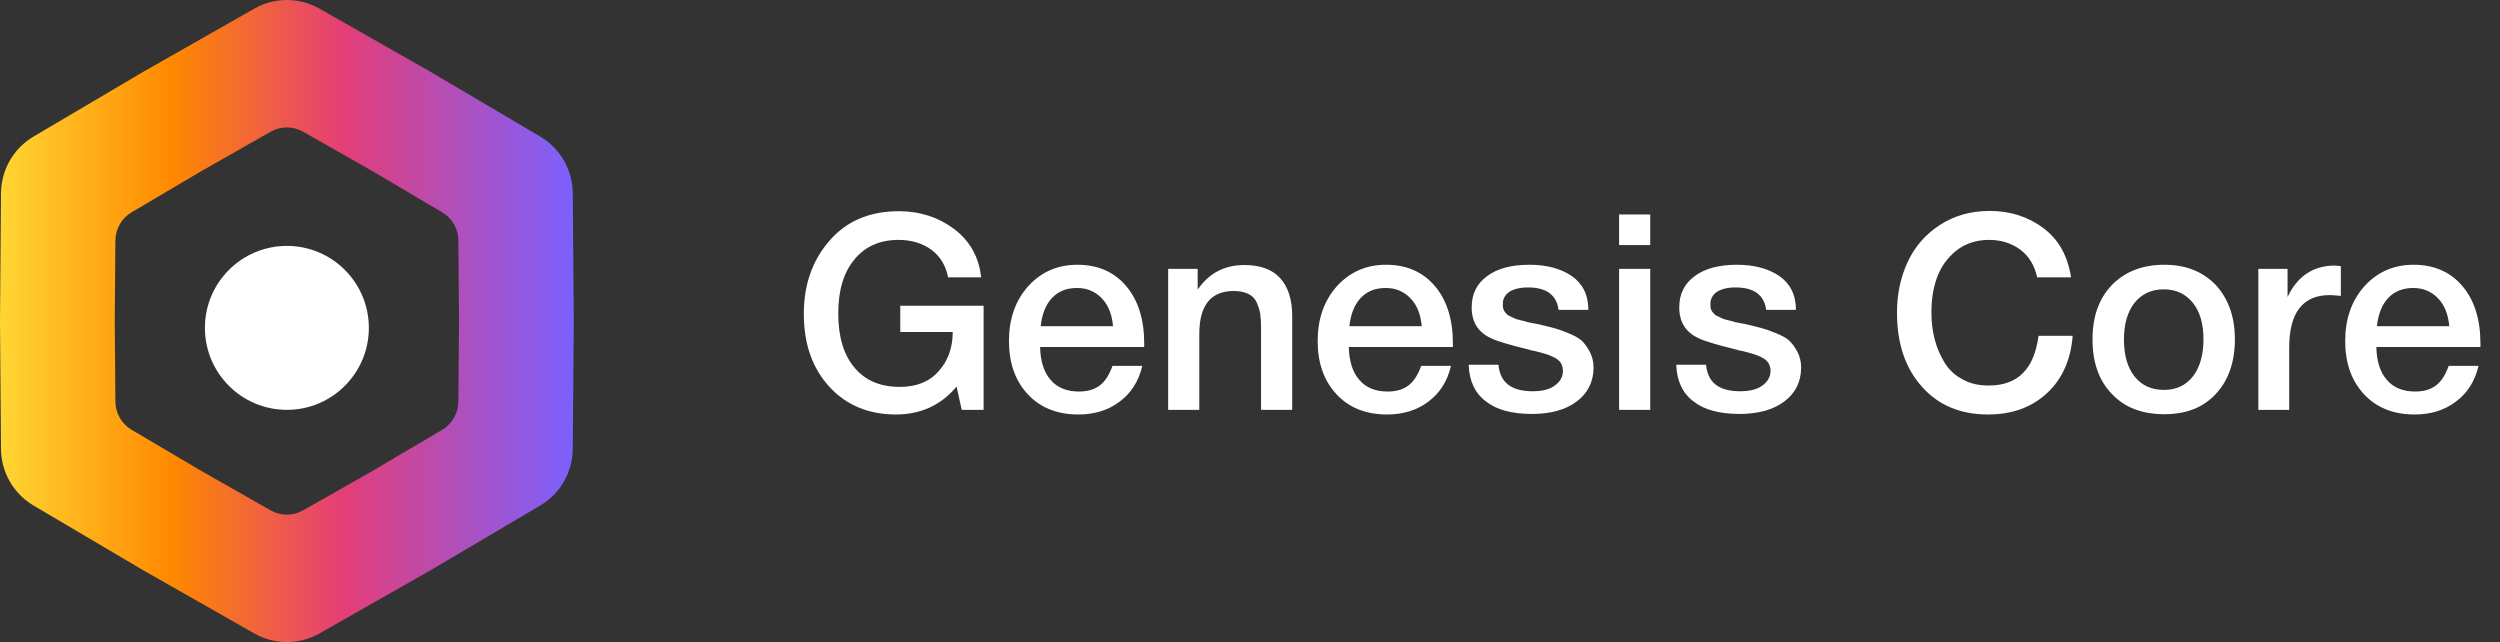 <?xml version="1.0" encoding="UTF-8"?> <svg xmlns="http://www.w3.org/2000/svg" width="183" height="47" viewBox="0 0 183 47" fill="none"><rect x="0" y="0" width="183" height="47" fill="#333333" stroke="none"/><path fill-rule="evenodd" clip-rule="evenodd" d="M23.381 0.63C21.904 -0.21 20.096 -0.21 18.619 0.63L10.5 5.249L2.455 9.996C0.992 10.86 0.088 12.431 0.074 14.134L0 23.5L0.074 32.866C0.088 34.569 0.992 36.141 2.455 37.004L10.5 41.752L18.619 46.37C20.096 47.21 21.904 47.21 23.381 46.37L31.5 41.752L39.545 37.004C41.008 36.141 41.912 34.569 41.926 32.866L42 23.5L41.926 14.134C41.912 12.431 41.008 10.86 39.545 9.996L31.5 5.249L23.381 0.63ZM27.3 12.549L22.19 9.643C21.452 9.223 20.548 9.223 19.81 9.643L14.7 12.549L9.637 15.537C8.905 15.969 8.453 16.754 8.447 17.606L8.4 23.5L8.447 29.394C8.453 30.246 8.905 31.032 9.637 31.463L14.7 34.451L19.81 37.357C20.548 37.777 21.452 37.777 22.19 37.357L27.3 34.451L32.363 31.463C33.095 31.032 33.547 30.246 33.553 29.394L33.6 23.5L33.553 17.606C33.547 16.754 33.095 15.969 32.363 15.537L27.3 12.549Z" fill="url(#paint0_linear_1188_27)"></path><circle cx="21" cy="24" r="6" fill="white"></circle><path d="M72 22.38V30H70.4L70.02 28.3C68.88 29.66 67.4 30.34 65.58 30.34C63.58 30.34 61.94 29.66 60.7 28.3C59.46 26.94 58.84 25.18 58.84 22.98C58.84 20.84 59.46 19.06 60.72 17.62C61.96 16.18 63.66 15.46 65.8 15.46C67.34 15.46 68.68 15.9 69.84 16.76C71 17.64 71.66 18.82 71.82 20.3H69.4C69.24 19.46 68.84 18.78 68.2 18.3C67.56 17.82 66.74 17.56 65.78 17.56C64.4 17.56 63.32 18.04 62.54 19C61.74 19.96 61.36 21.28 61.36 22.94C61.36 24.62 61.74 25.94 62.54 26.9C63.34 27.86 64.44 28.32 65.86 28.32C67.1 28.32 68.04 27.94 68.72 27.16C69.4 26.4 69.74 25.44 69.74 24.3H65.9V22.38H72ZM83.616 26.78C83.356 27.9 82.796 28.78 81.956 29.4C81.116 30.04 80.096 30.34 78.936 30.34C77.376 30.34 76.136 29.84 75.216 28.84C74.296 27.84 73.856 26.54 73.856 24.96C73.856 23.36 74.316 22.02 75.256 20.96C76.196 19.92 77.396 19.38 78.856 19.38C80.356 19.38 81.556 19.9 82.436 20.94C83.316 21.98 83.756 23.38 83.756 25.16V25.4H76.136C76.156 26.44 76.416 27.26 76.916 27.82C77.396 28.38 78.096 28.66 78.976 28.66C79.596 28.66 80.096 28.52 80.496 28.22C80.896 27.92 81.196 27.44 81.436 26.78H83.616ZM81.476 23.88C81.396 23.02 81.136 22.34 80.656 21.84C80.176 21.34 79.576 21.08 78.836 21.08C78.076 21.08 77.476 21.32 77.016 21.8C76.556 22.28 76.276 22.98 76.176 23.88H81.476ZM87.669 19.68V21.2C88.489 20 89.629 19.4 91.089 19.4C92.249 19.4 93.129 19.72 93.709 20.36C94.289 21 94.589 21.92 94.589 23.12V30H92.309V24C92.309 23.6 92.289 23.26 92.249 22.98C92.209 22.7 92.109 22.42 91.989 22.14C91.869 21.86 91.669 21.66 91.389 21.52C91.109 21.38 90.749 21.3 90.309 21.3C88.629 21.3 87.789 22.36 87.789 24.44V30H85.509V19.68H87.669ZM106.213 26.78C105.953 27.9 105.393 28.78 104.553 29.4C103.713 30.04 102.693 30.34 101.533 30.34C99.973 30.34 98.733 29.84 97.813 28.84C96.893 27.84 96.453 26.54 96.453 24.96C96.453 23.36 96.913 22.02 97.853 20.96C98.793 19.92 99.993 19.38 101.453 19.38C102.953 19.38 104.153 19.9 105.033 20.94C105.913 21.98 106.353 23.38 106.353 25.16V25.4H98.733C98.753 26.44 99.013 27.26 99.513 27.82C99.993 28.38 100.693 28.66 101.573 28.66C102.193 28.66 102.693 28.52 103.093 28.22C103.493 27.92 103.793 27.44 104.033 26.78H106.213ZM104.073 23.88C103.993 23.02 103.733 22.34 103.253 21.84C102.773 21.34 102.173 21.08 101.433 21.08C100.673 21.08 100.073 21.32 99.613 21.8C99.153 22.28 98.873 22.98 98.773 23.88H104.073ZM116.267 22.68H114.087C113.947 21.6 113.207 21.04 111.847 21.04C111.247 21.04 110.807 21.16 110.487 21.36C110.167 21.58 110.007 21.88 110.007 22.24C110.007 22.36 110.007 22.48 110.027 22.56C110.047 22.66 110.087 22.74 110.147 22.82C110.207 22.9 110.267 22.96 110.307 23C110.347 23.06 110.447 23.12 110.567 23.16C110.687 23.22 110.767 23.26 110.847 23.3C110.927 23.34 111.047 23.38 111.227 23.42C111.387 23.46 111.527 23.5 111.627 23.52C111.727 23.56 111.887 23.6 112.127 23.64C112.347 23.68 112.527 23.72 112.647 23.74C113.167 23.86 113.527 23.96 113.767 24.02C114.007 24.08 114.347 24.2 114.787 24.38C115.227 24.56 115.567 24.74 115.787 24.94C115.987 25.14 116.187 25.4 116.367 25.74C116.547 26.08 116.647 26.46 116.647 26.9C116.647 27.94 116.227 28.78 115.427 29.38C114.607 30 113.507 30.3 112.147 30.3C110.667 30.3 109.547 30 108.767 29.38C107.967 28.78 107.547 27.88 107.507 26.7H109.687C109.807 28 110.627 28.64 112.187 28.64C112.847 28.64 113.387 28.52 113.787 28.24C114.187 27.96 114.407 27.6 114.407 27.14C114.407 26.92 114.347 26.72 114.247 26.56C114.147 26.4 113.987 26.28 113.767 26.16C113.527 26.04 113.307 25.96 113.107 25.9C112.907 25.84 112.627 25.76 112.287 25.68L112.167 25.66C112.127 25.66 112.107 25.64 112.067 25.64C112.027 25.64 111.987 25.62 111.947 25.6C110.467 25.24 109.547 24.96 109.147 24.76C108.187 24.32 107.727 23.56 107.727 22.5C107.727 21.54 108.087 20.78 108.847 20.22C109.587 19.66 110.627 19.38 111.947 19.38C113.207 19.38 114.247 19.66 115.047 20.2C115.847 20.76 116.267 21.58 116.267 22.68ZM120.798 15.7V17.94H118.518V15.7H120.798ZM120.798 19.68V30H118.518V19.68H120.798ZM131.462 22.68H129.282C129.142 21.6 128.402 21.04 127.042 21.04C126.442 21.04 126.002 21.16 125.682 21.36C125.362 21.58 125.202 21.88 125.202 22.24C125.202 22.36 125.202 22.48 125.222 22.56C125.242 22.66 125.282 22.74 125.342 22.82C125.402 22.9 125.462 22.96 125.502 23C125.542 23.06 125.642 23.12 125.762 23.16C125.882 23.22 125.962 23.26 126.042 23.3C126.122 23.34 126.242 23.38 126.422 23.42C126.582 23.46 126.722 23.5 126.822 23.52C126.922 23.56 127.082 23.6 127.322 23.64C127.542 23.68 127.722 23.72 127.842 23.74C128.362 23.86 128.722 23.96 128.962 24.02C129.202 24.08 129.542 24.2 129.982 24.38C130.422 24.56 130.762 24.74 130.982 24.94C131.182 25.14 131.382 25.4 131.562 25.74C131.742 26.08 131.842 26.46 131.842 26.9C131.842 27.94 131.422 28.78 130.622 29.38C129.802 30 128.702 30.3 127.342 30.3C125.862 30.3 124.742 30 123.962 29.38C123.162 28.78 122.742 27.88 122.702 26.7H124.882C125.002 28 125.822 28.64 127.382 28.64C128.042 28.64 128.582 28.52 128.982 28.24C129.382 27.96 129.602 27.6 129.602 27.14C129.602 26.92 129.542 26.72 129.442 26.56C129.342 26.4 129.182 26.28 128.962 26.16C128.722 26.04 128.502 25.96 128.302 25.9C128.102 25.84 127.822 25.76 127.482 25.68L127.362 25.66C127.322 25.66 127.302 25.64 127.262 25.64C127.222 25.64 127.182 25.62 127.142 25.6C125.662 25.24 124.742 24.96 124.342 24.76C123.382 24.32 122.922 23.56 122.922 22.5C122.922 21.54 123.282 20.78 124.042 20.22C124.782 19.66 125.822 19.38 127.142 19.38C128.402 19.38 129.442 19.66 130.242 20.2C131.042 20.76 131.462 21.58 131.462 22.68ZM151.72 24.58C151.58 26.34 150.96 27.74 149.84 28.78C148.72 29.82 147.28 30.34 145.52 30.34C143.5 30.34 141.88 29.66 140.68 28.3C139.46 26.94 138.86 25.14 138.86 22.88C138.86 21.52 139.12 20.3 139.64 19.18C140.16 18.06 140.94 17.16 141.98 16.48C143.02 15.8 144.24 15.44 145.64 15.44C147.14 15.44 148.46 15.86 149.58 16.7C150.7 17.54 151.36 18.74 151.6 20.3H149.12C148.94 19.46 148.54 18.78 147.92 18.3C147.28 17.82 146.52 17.56 145.6 17.56C144.64 17.56 143.84 17.84 143.18 18.36C142.52 18.9 142.06 19.56 141.78 20.34C141.5 21.12 141.38 21.96 141.38 22.88C141.38 23.58 141.46 24.24 141.62 24.84C141.78 25.46 142.02 26.02 142.34 26.54C142.66 27.06 143.08 27.46 143.64 27.76C144.2 28.08 144.84 28.22 145.58 28.22C147.7 28.22 148.9 27.02 149.22 24.58H151.72ZM158.433 19.38C159.993 19.38 161.253 19.88 162.193 20.86C163.113 21.86 163.593 23.18 163.593 24.84C163.593 26.52 163.113 27.86 162.193 28.84C161.273 29.84 160.013 30.32 158.433 30.32C156.813 30.32 155.533 29.84 154.593 28.84C153.633 27.86 153.173 26.52 153.173 24.84C153.173 23.18 153.633 21.86 154.593 20.86C155.553 19.88 156.833 19.38 158.433 19.38ZM158.393 21.18C157.473 21.18 156.773 21.52 156.253 22.16C155.733 22.82 155.473 23.72 155.473 24.84C155.473 26 155.733 26.92 156.253 27.56C156.773 28.22 157.493 28.54 158.413 28.54C159.293 28.54 159.993 28.22 160.513 27.56C161.033 26.9 161.293 25.98 161.293 24.82C161.293 23.7 161.033 22.8 160.513 22.16C159.993 21.52 159.293 21.18 158.393 21.18ZM171.349 19.48V21.66C170.949 21.62 170.669 21.6 170.549 21.6C168.549 21.6 167.569 22.9 167.569 25.46V30H165.309V19.68H167.449V21.74C168.169 20.22 169.329 19.44 170.909 19.44L171.349 19.48ZM181.428 26.78C181.168 27.9 180.608 28.78 179.768 29.4C178.928 30.04 177.908 30.34 176.748 30.34C175.188 30.34 173.948 29.84 173.028 28.84C172.108 27.84 171.668 26.54 171.668 24.96C171.668 23.36 172.128 22.02 173.068 20.96C174.008 19.92 175.208 19.38 176.668 19.38C178.168 19.38 179.368 19.9 180.248 20.94C181.128 21.98 181.568 23.38 181.568 25.16V25.4H173.948C173.968 26.44 174.228 27.26 174.728 27.82C175.208 28.38 175.908 28.66 176.788 28.66C177.408 28.66 177.908 28.52 178.308 28.22C178.708 27.92 179.008 27.44 179.248 26.78H181.428ZM179.288 23.88C179.208 23.02 178.948 22.34 178.468 21.84C177.988 21.34 177.388 21.08 176.648 21.08C175.888 21.08 175.288 21.32 174.828 21.8C174.368 22.28 174.088 22.98 173.988 23.88H179.288Z" fill="white"></path><defs><linearGradient id="paint0_linear_1188_27" x1="0" y1="23.5" x2="42" y2="23.5" gradientUnits="userSpaceOnUse"><stop stop-color="#FFD633"></stop><stop offset="0.3" stop-color="#FF8900"></stop><stop offset="0.6" stop-color="#E33E78"></stop><stop offset="1" stop-color="#7B61FF"></stop></linearGradient></defs></svg> 